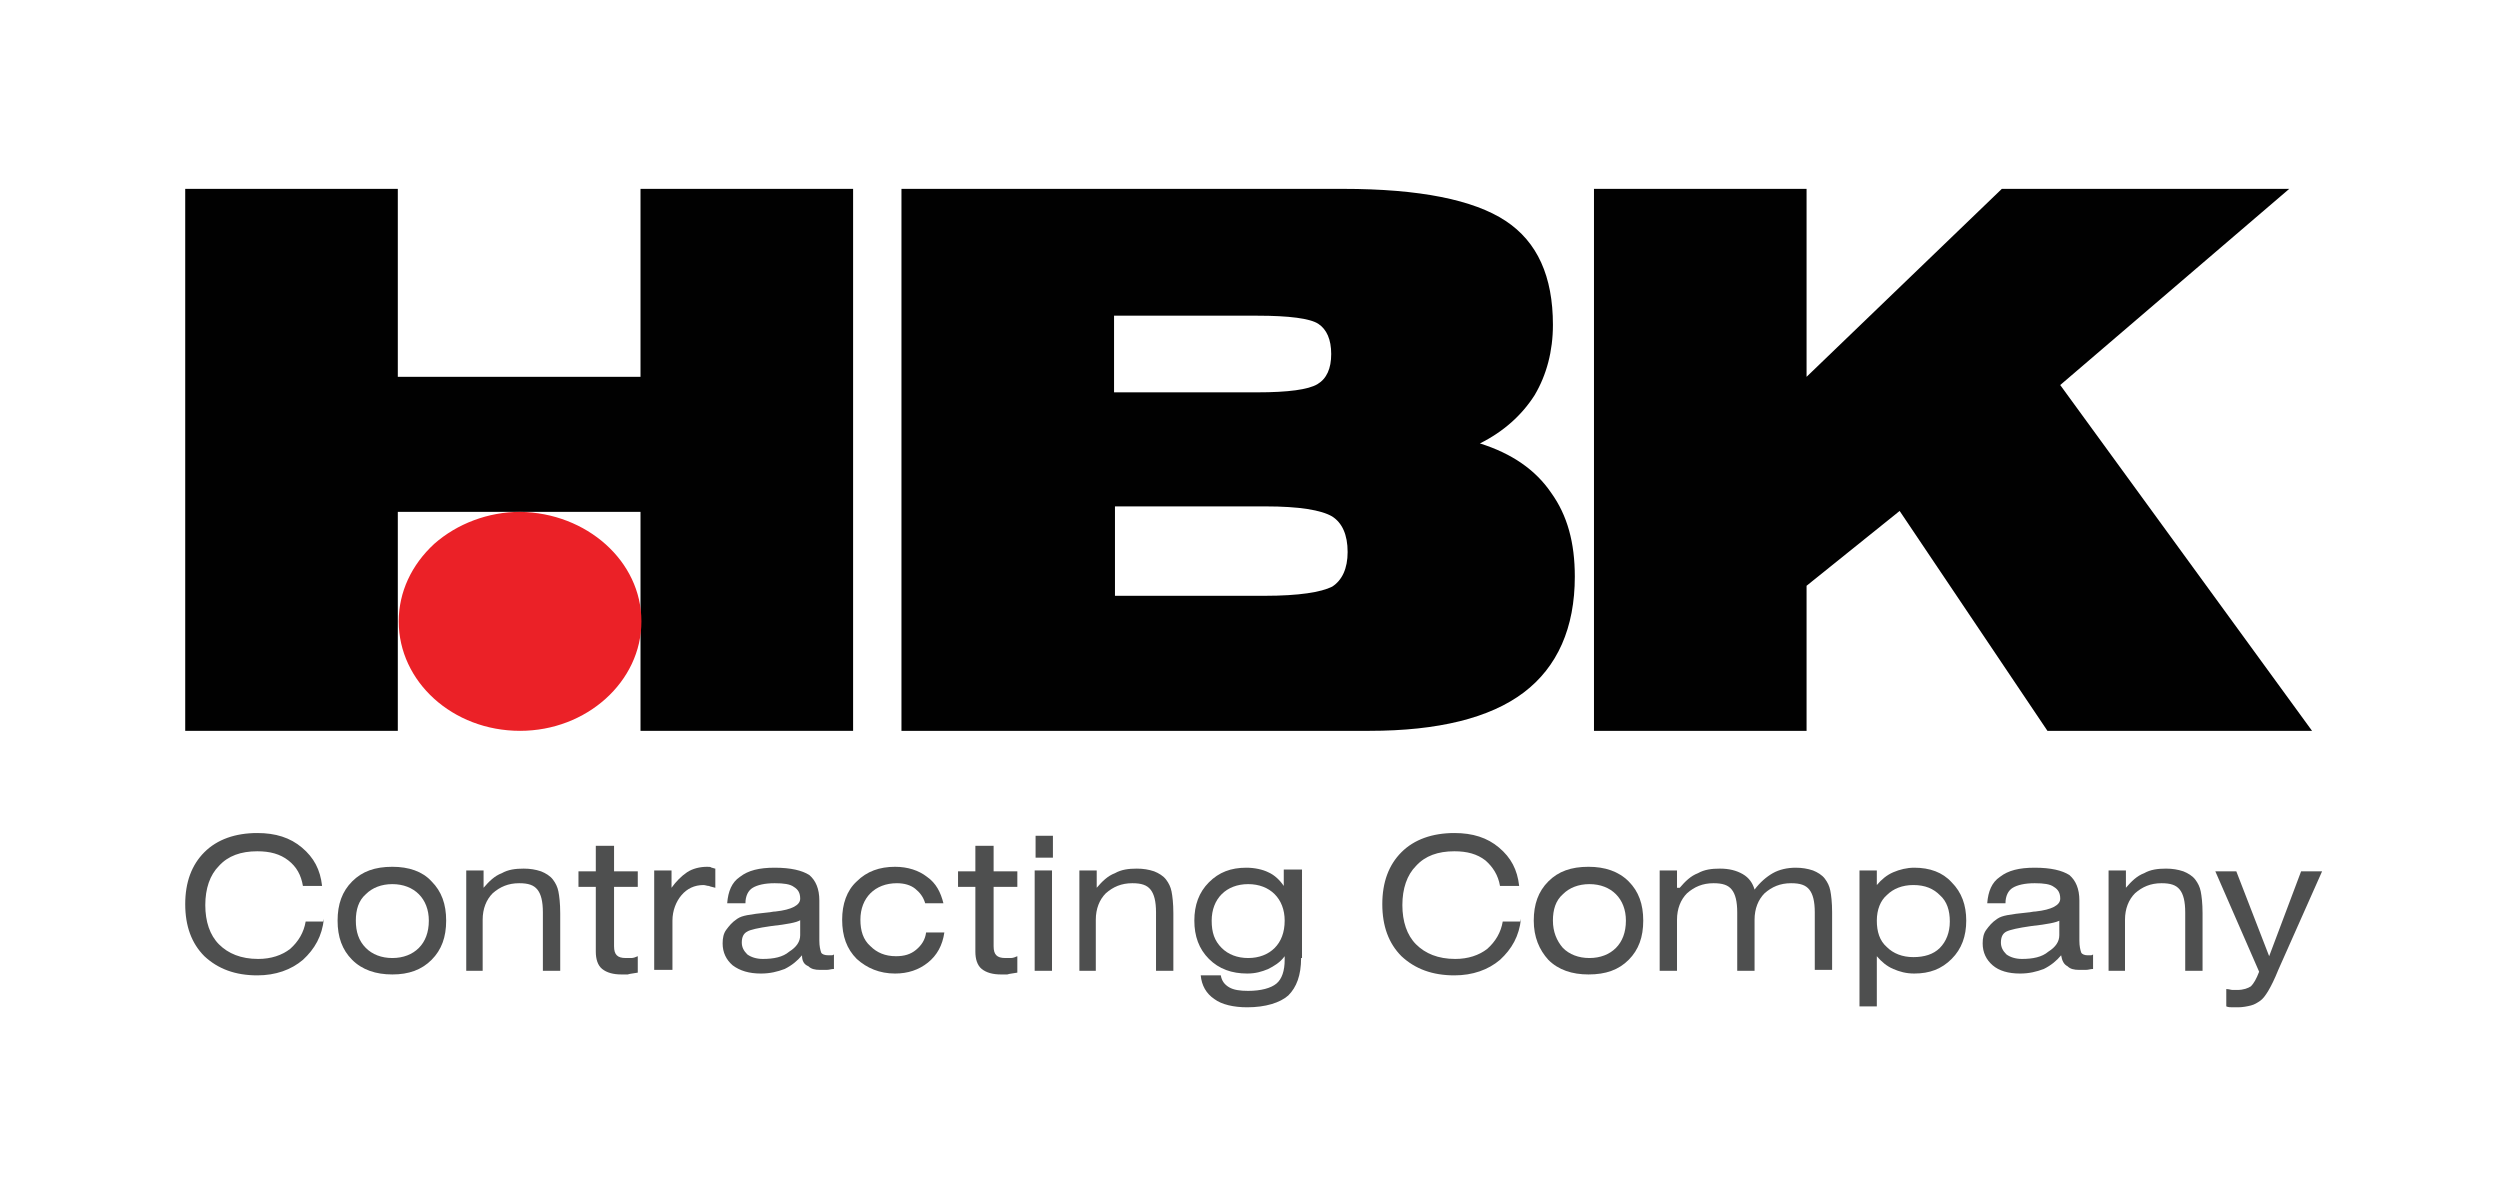 <svg xmlns="http://www.w3.org/2000/svg" xmlns:xlink="http://www.w3.org/1999/xlink" id="Layer_1" x="0px" y="0px" viewBox="0 0 274 130.1" style="enable-background:new 0 0 274 130.1;" xml:space="preserve">  <style type="text/css">	.st0{fill:#4E4F4F;}	.st1{fill:#010101;}	.st2{fill:#EB2127;}</style>  <g>	<path class="st0" d="M35.5,100.7c-0.2,1.9-1,3.3-2.3,4.5c-1.3,1.1-3,1.7-5,1.7c-2.4,0-4.3-0.7-5.8-2.1c-1.4-1.4-2.1-3.3-2.1-5.7  s0.7-4.3,2.1-5.7c1.4-1.4,3.4-2.1,5.8-2.1c2,0,3.6,0.5,4.9,1.6c1.3,1.1,2,2.4,2.2,4.2h-2.1c-0.2-1.2-0.7-2.1-1.6-2.8  c-0.9-0.7-2-1-3.4-1c-1.8,0-3.2,0.5-4.2,1.6c-1,1-1.5,2.5-1.5,4.3c0,1.8,0.5,3.3,1.5,4.3c1,1,2.4,1.6,4.3,1.6  c1.4,0,2.6-0.4,3.5-1.1c0.9-0.8,1.5-1.8,1.7-3H35.5z"></path>	<path class="st0" d="M37,100.9c0-1.8,0.5-3.2,1.6-4.3c1.1-1.1,2.5-1.6,4.4-1.6c1.8,0,3.3,0.5,4.3,1.6c1.1,1.1,1.6,2.5,1.6,4.3  c0,1.8-0.5,3.2-1.6,4.3c-1.1,1.1-2.5,1.6-4.3,1.6c-1.8,0-3.3-0.5-4.4-1.6C37.5,104.1,37,102.7,37,100.9z M39,100.9  c0,1.2,0.3,2.2,1.1,3c0.7,0.7,1.7,1.1,2.9,1.1c1.2,0,2.2-0.4,2.9-1.1c0.7-0.7,1.1-1.7,1.1-3c0-1.2-0.4-2.2-1.1-2.9  c-0.7-0.7-1.7-1.1-2.9-1.1c-1.2,0-2.2,0.4-2.9,1.1C39.3,98.7,39,99.7,39,100.9z"></path>	<path class="st0" d="M51.1,106.4v-11H53v1.9c0.6-0.7,1.2-1.3,2-1.6c0.7-0.4,1.5-0.5,2.4-0.5c0.7,0,1.3,0.1,1.9,0.3  c0.5,0.2,1,0.5,1.3,0.9c0.3,0.4,0.5,0.8,0.6,1.3c0.1,0.5,0.2,1.3,0.2,2.4v6.3h-1.9V100c0-1.2-0.2-2-0.6-2.5c-0.4-0.5-1-0.7-2-0.7  c-1.2,0-2.1,0.4-2.9,1.1c-0.7,0.7-1.1,1.7-1.1,2.9v5.6H51.1z"></path>	<path class="st0" d="M67.3,103.7c0,0.5,0.1,0.8,0.3,1c0.2,0.2,0.5,0.3,1,0.3c0.2,0,0.4,0,0.6,0c0.2,0,0.5-0.1,0.7-0.2v1.8  c-0.5,0.1-0.8,0.1-1.1,0.2c-0.3,0-0.5,0-0.7,0c-0.9,0-1.6-0.2-2.1-0.6c-0.5-0.4-0.7-1.1-0.7-1.9v-7.1h-1.9v-1.7h1.9v-2.8h2v2.8h2.6  v1.7h-2.6V103.7z"></path>	<path class="st0" d="M71.7,106.4v-11h1.9v1.9c0.5-0.7,1.1-1.3,1.7-1.7s1.4-0.6,2.2-0.6c0.2,0,0.4,0,0.5,0.1c0.1,0,0.3,0.1,0.4,0.1  v2.1c-0.3-0.1-0.5-0.1-0.7-0.2c-0.2,0-0.4-0.1-0.6-0.1c-1,0-1.8,0.4-2.4,1.1c-0.6,0.7-1,1.7-1,2.8v5.4H71.7z"></path>	<path class="st0" d="M87.8,100.8c-0.3,0.2-0.7,0.3-1.2,0.4c-0.5,0.1-1.2,0.2-2.1,0.3c-1.4,0.2-2.3,0.4-2.6,0.6  c-0.4,0.2-0.6,0.6-0.6,1.2c0,0.5,0.2,0.9,0.6,1.3c0.4,0.3,1,0.5,1.7,0.5c1.2,0,2.2-0.2,2.9-0.8c0.8-0.5,1.2-1.1,1.2-1.8V100.8z   M87.9,104.7c-0.5,0.6-1.1,1.1-1.9,1.5c-0.8,0.3-1.6,0.5-2.6,0.5c-1.3,0-2.3-0.3-3.1-0.9c-0.7-0.6-1.1-1.4-1.1-2.4  c0-0.6,0.1-1.1,0.4-1.5c0.3-0.4,0.6-0.8,1.2-1.2c0.3-0.2,0.6-0.3,1.1-0.4c0.5-0.1,1.3-0.2,2.3-0.3c0.2,0,0.5-0.1,0.8-0.1  c1.8-0.2,2.7-0.7,2.7-1.4c0-0.6-0.2-1-0.7-1.3c-0.4-0.3-1.1-0.4-2.1-0.4c-1.1,0-1.9,0.2-2.4,0.5c-0.5,0.3-0.8,0.9-0.8,1.7l-2,0  c0.1-1.3,0.5-2.3,1.4-2.9c0.9-0.7,2.1-1,3.8-1c1.8,0,3,0.3,3.8,0.8c0.7,0.6,1.1,1.5,1.1,2.8v4.4c0,0.6,0.1,1,0.2,1.3  c0.1,0.2,0.4,0.3,0.8,0.3c0.1,0,0.2,0,0.3,0c0.1,0,0.2,0,0.3-0.1v1.6c-0.3,0-0.5,0.1-0.8,0.1c-0.3,0-0.5,0-0.7,0  c-0.6,0-1-0.1-1.3-0.4C88.1,105.7,87.9,105.3,87.9,104.7z"></path>	<path class="st0" d="M101.4,99c-0.2-0.7-0.6-1.2-1.1-1.6c-0.5-0.4-1.2-0.6-2-0.6c-1.2,0-2.2,0.4-2.9,1.1c-0.7,0.7-1.1,1.7-1.1,2.9  c0,1.2,0.3,2.2,1.1,2.9c0.7,0.7,1.6,1.1,2.8,1.1c0.9,0,1.6-0.2,2.2-0.7c0.6-0.5,1-1.1,1.1-1.9h2c-0.2,1.4-0.8,2.5-1.8,3.3  c-1,0.8-2.2,1.2-3.6,1.2c-1.7,0-3.1-0.6-4.2-1.6c-1.1-1.1-1.6-2.5-1.6-4.3c0-1.7,0.5-3.2,1.6-4.2c1.1-1.1,2.5-1.6,4.2-1.6  c1.4,0,2.6,0.4,3.5,1.1c1,0.7,1.5,1.7,1.8,2.9H101.4z"></path>	<path class="st0" d="M108.9,103.7c0,0.5,0.1,0.8,0.3,1c0.2,0.2,0.5,0.3,1,0.3c0.2,0,0.4,0,0.6,0c0.2,0,0.5-0.1,0.7-0.2v1.8  c-0.5,0.1-0.8,0.1-1.1,0.2c-0.3,0-0.5,0-0.7,0c-0.9,0-1.6-0.2-2.1-0.6c-0.5-0.4-0.7-1.1-0.7-1.9v-7.1h-1.9v-1.7h1.9v-2.8h2v2.8h2.6  v1.7h-2.6V103.7z"></path>	<path class="st0" d="M113.4,106.4v-11h1.9v11H113.4z M115.4,94h-1.9v-2.4h1.9V94z"></path>	<path class="st0" d="M118.3,106.4v-11h1.9v1.9c0.6-0.7,1.2-1.3,2-1.6c0.7-0.4,1.5-0.5,2.4-0.5c0.7,0,1.3,0.1,1.9,0.3  c0.5,0.2,1,0.5,1.3,0.9c0.3,0.4,0.5,0.8,0.6,1.3c0.1,0.5,0.2,1.3,0.2,2.4v6.3h-1.9V100c0-1.2-0.2-2-0.6-2.5c-0.4-0.5-1-0.7-2-0.7  c-1.2,0-2.1,0.4-2.9,1.1c-0.7,0.7-1.1,1.7-1.1,2.9v5.6H118.3z"></path>	<path class="st0" d="M142.6,105c0,1.9-0.5,3.2-1.4,4.1c-0.9,0.8-2.5,1.3-4.5,1.3c-1.5,0-2.8-0.3-3.6-0.9c-0.9-0.6-1.4-1.5-1.5-2.6  h2.2c0.1,0.6,0.4,1,0.9,1.3c0.5,0.3,1.2,0.4,2.1,0.4c1.4,0,2.5-0.3,3.1-0.8c0.6-0.5,0.9-1.4,0.9-2.6v-0.4c-0.5,0.7-1.2,1.1-1.8,1.4  c-0.7,0.3-1.4,0.5-2.3,0.5c-1.7,0-3.1-0.5-4.2-1.6c-1.1-1.1-1.6-2.5-1.6-4.2c0-1.7,0.5-3.1,1.6-4.2c1.1-1.1,2.4-1.6,4.1-1.6  c0.9,0,1.8,0.2,2.4,0.5c0.7,0.3,1.3,0.9,1.7,1.5v-1.8h2V105z M132.8,100.9c0,1.3,0.3,2.2,1.1,3c0.7,0.7,1.7,1.1,2.9,1.1  s2.2-0.4,2.9-1.1c0.7-0.7,1.1-1.7,1.1-3c0-1.2-0.4-2.2-1.1-2.9c-0.7-0.7-1.7-1.1-2.9-1.1c-1.2,0-2.2,0.4-2.9,1.1  C133.2,98.7,132.8,99.7,132.8,100.9z"></path>	<path class="st0" d="M166.7,100.7c-0.2,1.9-1,3.3-2.3,4.5c-1.3,1.1-3,1.7-5,1.7c-2.4,0-4.3-0.7-5.8-2.1c-1.4-1.4-2.1-3.3-2.1-5.7  s0.7-4.3,2.1-5.7c1.4-1.4,3.4-2.1,5.8-2.1c2,0,3.6,0.5,4.9,1.6c1.3,1.1,2,2.4,2.2,4.2h-2.1c-0.2-1.2-0.8-2.1-1.6-2.8  c-0.9-0.7-2-1-3.4-1c-1.8,0-3.2,0.5-4.2,1.6c-1,1-1.5,2.5-1.5,4.3c0,1.8,0.5,3.3,1.5,4.3c1,1,2.4,1.6,4.3,1.6  c1.4,0,2.6-0.4,3.5-1.1c0.9-0.8,1.5-1.8,1.7-3H166.7z"></path>	<path class="st0" d="M168.1,100.9c0-1.8,0.5-3.2,1.6-4.3c1.1-1.1,2.5-1.6,4.4-1.6c1.8,0,3.3,0.5,4.4,1.6c1.1,1.1,1.6,2.5,1.6,4.3  c0,1.8-0.5,3.2-1.6,4.3c-1.1,1.1-2.5,1.6-4.4,1.6c-1.8,0-3.3-0.5-4.4-1.6C168.7,104.1,168.1,102.7,168.1,100.9z M170.2,100.9  c0,1.2,0.4,2.2,1.1,3c0.7,0.7,1.7,1.1,2.9,1.1c1.2,0,2.2-0.4,2.9-1.1c0.7-0.7,1.1-1.7,1.1-3c0-1.2-0.4-2.2-1.1-2.9  c-0.7-0.7-1.7-1.1-2.9-1.1c-1.2,0-2.2,0.4-2.9,1.1C170.5,98.7,170.2,99.7,170.2,100.9z"></path>	<path class="st0" d="M184.1,97.3c0.6-0.7,1.2-1.3,2-1.6c0.7-0.4,1.5-0.5,2.4-0.5c1,0,1.8,0.2,2.5,0.6c0.7,0.4,1.1,1,1.3,1.7  c0.6-0.8,1.3-1.4,2-1.8c0.7-0.4,1.6-0.6,2.5-0.6c0.7,0,1.3,0.1,1.9,0.3c0.5,0.2,1,0.5,1.3,0.9c0.3,0.4,0.5,0.8,0.6,1.3  c0.1,0.5,0.2,1.3,0.2,2.4v6.3h-1.9V100c0-1.2-0.2-2-0.6-2.5c-0.4-0.5-1-0.7-2-0.7c-1.2,0-2.1,0.4-2.9,1.1c-0.7,0.7-1.1,1.7-1.1,2.9  v5.6h-1.9V100c0-1.2-0.2-2-0.6-2.5c-0.4-0.5-1-0.7-2-0.7c-1.2,0-2.1,0.4-2.9,1.1c-0.7,0.7-1.1,1.7-1.1,2.9v5.6h-1.9v-11h1.9V97.3z"></path>	<path class="st0" d="M203.8,110.3V95.4h1.9V97c0.5-0.6,1.1-1.1,1.8-1.4c0.7-0.3,1.5-0.5,2.3-0.5c1.7,0,3.1,0.5,4.1,1.6  c1.1,1.1,1.6,2.5,1.6,4.2c0,1.7-0.5,3.1-1.6,4.2c-1.1,1.1-2.4,1.6-4.1,1.6c-0.9,0-1.6-0.2-2.3-0.5c-0.7-0.3-1.3-0.8-1.8-1.4v5.5  H203.8z M205.7,100.9c0,1.2,0.3,2.2,1.1,2.9c0.7,0.7,1.7,1.1,2.9,1.1c1.2,0,2.2-0.3,2.9-1c0.7-0.7,1.1-1.7,1.1-2.9  c0-1.2-0.3-2.2-1.1-2.9c-0.7-0.7-1.6-1.1-2.9-1.1c-1.2,0-2.2,0.4-2.9,1.1C206.1,98.7,205.7,99.7,205.7,100.9z"></path>	<path class="st0" d="M225.9,100.8c-0.3,0.2-0.7,0.3-1.2,0.4c-0.5,0.1-1.2,0.2-2.1,0.3c-1.4,0.2-2.3,0.4-2.7,0.6  c-0.4,0.2-0.6,0.6-0.6,1.2c0,0.5,0.2,0.9,0.6,1.3c0.4,0.3,1,0.5,1.7,0.5c1.2,0,2.2-0.2,2.9-0.8c0.8-0.5,1.2-1.1,1.2-1.8V100.8z   M225.9,104.7c-0.5,0.6-1.1,1.1-1.9,1.5c-0.8,0.3-1.6,0.5-2.6,0.5c-1.3,0-2.3-0.3-3-0.9c-0.7-0.6-1.1-1.4-1.1-2.4  c0-0.6,0.1-1.1,0.4-1.5c0.3-0.4,0.6-0.8,1.2-1.2c0.3-0.2,0.6-0.3,1.1-0.4c0.5-0.1,1.3-0.2,2.3-0.3c0.2,0,0.5-0.1,0.8-0.1  c1.8-0.2,2.7-0.7,2.7-1.4c0-0.6-0.2-1-0.7-1.3c-0.4-0.3-1.1-0.4-2.1-0.4c-1.1,0-1.9,0.2-2.4,0.5c-0.5,0.3-0.8,0.9-0.8,1.7l-2,0  c0.1-1.3,0.5-2.3,1.4-2.9c0.9-0.7,2.1-1,3.8-1c1.8,0,3,0.3,3.8,0.8c0.7,0.6,1.1,1.5,1.1,2.8v4.4c0,0.6,0.1,1,0.2,1.3  c0.1,0.2,0.4,0.3,0.7,0.3c0.1,0,0.2,0,0.3,0c0.1,0,0.2,0,0.3-0.1v1.6c-0.3,0-0.5,0.1-0.8,0.1c-0.3,0-0.5,0-0.7,0  c-0.6,0-1-0.1-1.3-0.4C226.2,105.7,226,105.3,225.9,104.7z"></path>	<path class="st0" d="M231.1,106.4v-11h1.9v1.9c0.6-0.7,1.2-1.3,2-1.6c0.7-0.4,1.5-0.5,2.4-0.5c0.7,0,1.3,0.1,1.9,0.3  c0.5,0.2,1,0.5,1.3,0.9c0.3,0.4,0.5,0.8,0.6,1.3c0.1,0.5,0.2,1.3,0.2,2.4v6.3h-1.9V100c0-1.2-0.2-2-0.6-2.5c-0.4-0.5-1-0.7-2-0.7  c-1.2,0-2.1,0.4-2.9,1.1c-0.7,0.7-1.1,1.7-1.1,2.9v5.6H231.1z"></path>	<path class="st0" d="M249.7,106.3c-0.4,1-0.8,1.8-1.1,2.3c-0.3,0.5-0.6,0.9-0.9,1.1c-0.3,0.2-0.6,0.4-1,0.5  c-0.4,0.1-0.9,0.2-1.4,0.2c-0.2,0-0.4,0-0.6,0c-0.2,0-0.5,0-0.7-0.1v-1.9c0.3,0,0.5,0.1,0.7,0.1c0.2,0,0.3,0,0.5,0  c0.7,0,1.2-0.2,1.5-0.4c0.3-0.3,0.6-0.8,0.9-1.6l-4.8-11h2.3l3.6,9.3l3.5-9.3h2.3L249.7,106.3z"></path></g>  <g>	<polygon class="st1" points="20.3,80.1 20.3,20.7 43.6,20.7 43.6,41.3 70.2,41.3 70.2,20.7 93.5,20.7 93.5,80.1 70.2,80.1   70.2,56.1 43.6,56.1 43.6,80.1  "></polygon>	<path class="st1" d="M147.2,20.7c8.4,0,14.3,1.2,17.8,3.5c3.5,2.3,5.2,6.1,5.2,11.4c0,2.9-0.7,5.5-2,7.7c-1.4,2.2-3.4,4-6,5.3  c3.5,1.1,6.1,2.9,7.8,5.4c1.8,2.5,2.6,5.5,2.6,9.2c0,5.6-1.9,9.9-5.6,12.7c-3.7,2.8-9.4,4.2-16.9,4.2H98.8V20.7H147.2z M122.1,34.6  V43h15.7c3.4,0,5.6-0.3,6.6-0.9c1-0.6,1.5-1.7,1.5-3.3c0-1.6-0.5-2.7-1.4-3.3c-0.9-0.6-3.2-0.9-6.7-0.9H122.1z M122.1,65.3h16.5  c3.8,0,6.2-0.4,7.4-1c1.1-0.7,1.7-2,1.7-3.8c0-1.9-0.6-3.2-1.7-3.9c-1.2-0.7-3.6-1.1-7.3-1.1h-16.5V65.3z"></path>	<polygon class="st1" points="174.7,80.1 174.7,20.7 198,20.7 198,41.3 219.4,20.7 250.9,20.7 225.8,42.2 253.4,80.1 224.4,80.1   208.2,56 198,64.2 198,80.1  "></polygon>	<path class="st2" d="M70.3,68.1c0,6.6-6,12-13.3,12c-7.4,0-13.3-5.4-13.3-12c0-3.2,1.4-6.2,3.9-8.5c2.5-2.2,5.9-3.5,9.4-3.5  C64.3,56.2,70.3,61.5,70.3,68.1z"></path></g></svg>